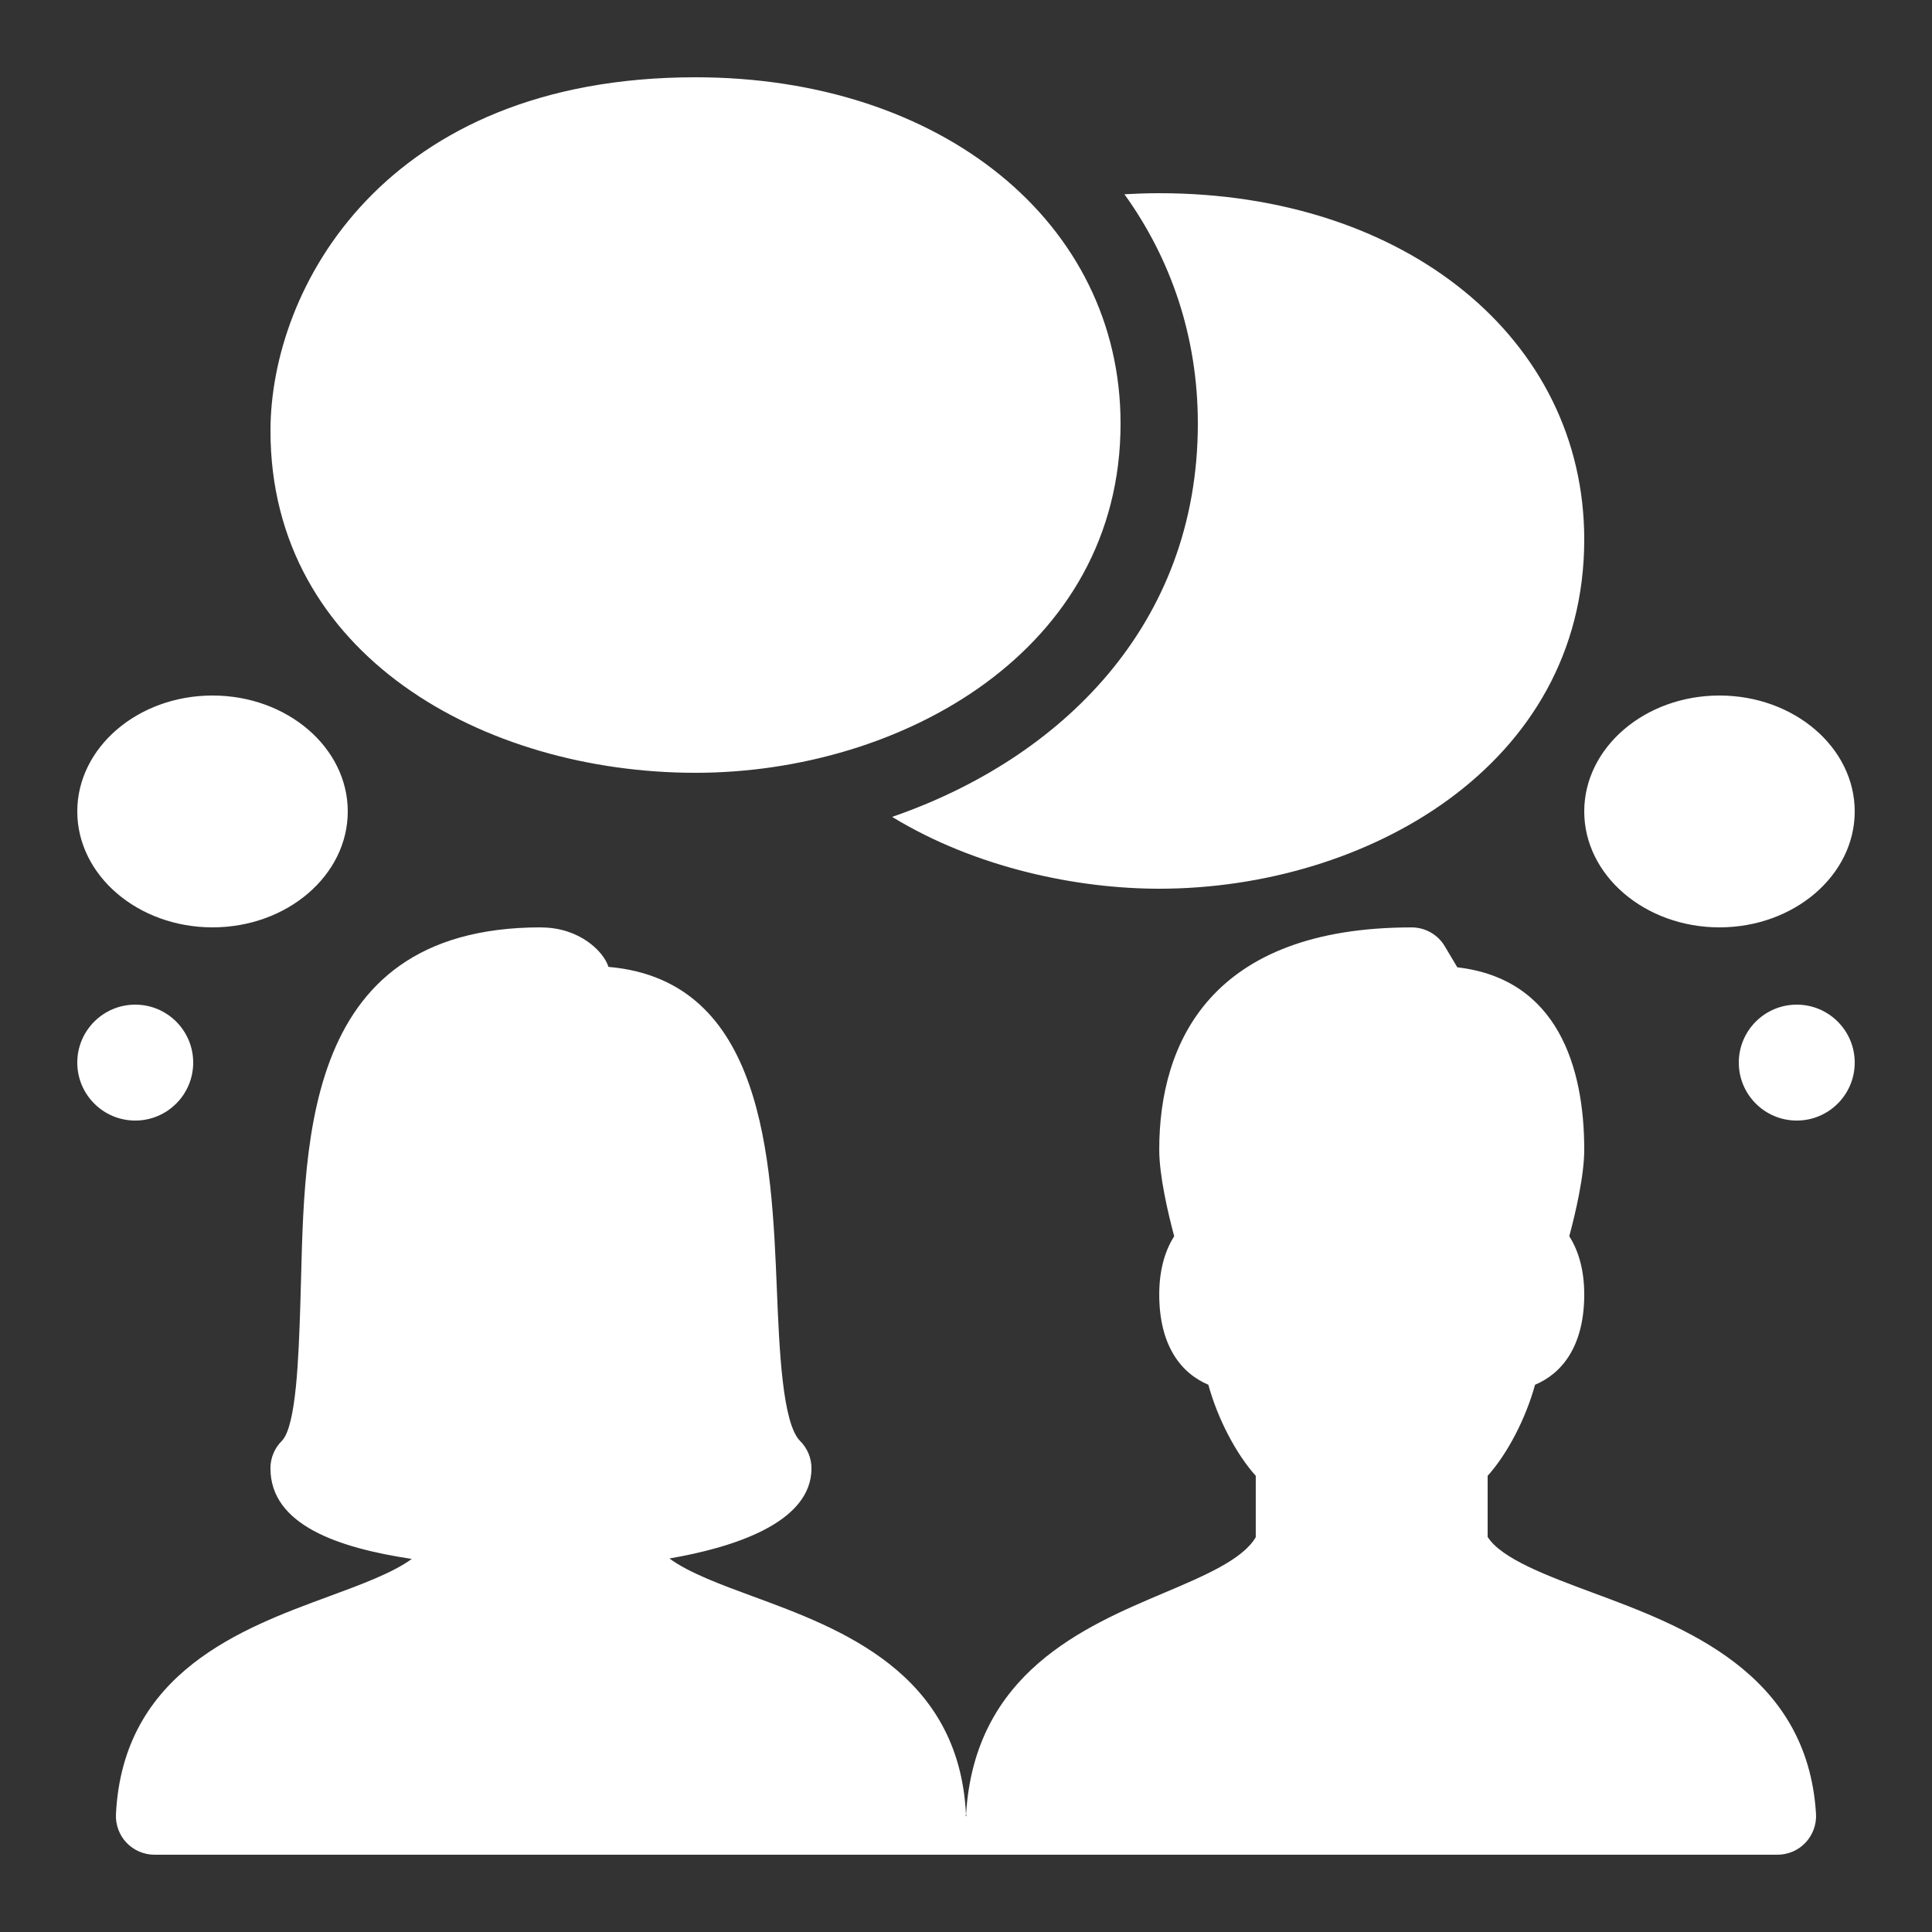 <svg xmlns="http://www.w3.org/2000/svg" xmlns:xlink="http://www.w3.org/1999/xlink" viewBox="0,0,256,256" width="50px" height="50px"><rect x="0" y="0" width="256" height="256" fill="#333333" stroke="none"/><g fill="#ffffff" fill-rule="nonzero" stroke="none" stroke-width="1" stroke-linecap="butt" stroke-linejoin="miter" stroke-miterlimit="10" stroke-dasharray="" stroke-dashoffset="0" font-family="none" font-weight="none" font-size="none" text-anchor="none" style="mix-blend-mode: normal"><g transform="scale(5.12,5.12)"><path d="M18,2c-8.07,0 -11,5.471 -11,9.148c0,5.812 5.534,8.852 11,8.852c5.333,0 11,-3.167 11,-9.039c0,-5.191 -4.626,-8.961 -11,-8.961zM30,5c-0.305,0 -0.604,0.011 -0.9,0.027c1.209,1.68 1.9,3.696 1.9,5.934c0,5.218 -3.551,8.677 -7.912,10.18c2.178,1.328 4.802,1.859 6.912,1.859c5.333,0 11,-3.167 11,-9.039c0,-5.191 -4.626,-8.961 -11,-8.961zM5.5,18c-1.93,0 -3.5,1.346 -3.5,3c0,1.654 1.57,3 3.5,3c1.93,0 3.5,-1.346 3.5,-3c0,-1.654 -1.57,-3 -3.5,-3zM44.5,18c-1.93,0 -3.5,1.346 -3.5,3c0,1.654 1.57,3 3.5,3c1.93,0 3.5,-1.346 3.5,-3c0,-1.654 -1.57,-3 -3.5,-3zM14,24c-6.375,0 -6.1,5.904 -6.229,9.812c-0.043,1.31 -0.104,3.105 -0.479,3.48c-0.188,0.187 -0.293,0.441 -0.293,0.707c0,1.471 1.764,2.061 3.658,2.346c-0.497,0.363 -1.333,0.67 -2.15,0.971c-2.247,0.827 -5.322,1.959 -5.506,5.633c-0.014,0.273 0.085,0.542 0.273,0.74c0.189,0.199 0.451,0.311 0.725,0.311h19h1h2h1h19c0.276,0 0.541,-0.113 0.729,-0.314c0.189,-0.201 0.287,-0.473 0.27,-0.748c-0.225,-3.661 -3.437,-4.852 -5.783,-5.721c-1.161,-0.431 -2.36,-0.877 -2.715,-1.443v-1.58c0.506,-0.56 0.985,-1.475 1.227,-2.357c0.703,-0.294 1.273,-1.007 1.273,-2.336c0,-0.69 -0.176,-1.176 -0.387,-1.508c0.162,-0.605 0.387,-1.566 0.387,-2.242c0,-2.133 -0.688,-4.417 -3.285,-4.717l-0.324,-0.545c-0.18,-0.303 -0.506,-0.488 -0.859,-0.488c-5.184,0 -6.531,2.971 -6.531,5.75c0,0.676 0.225,1.637 0.387,2.242c-0.211,0.332 -0.387,0.818 -0.387,1.508c0,1.328 0.569,2.04 1.271,2.336c0.241,0.881 0.721,1.797 1.227,2.357v1.588c-0.335,0.577 -1.329,0.999 -2.377,1.443c-2.067,0.875 -4.895,2.073 -5.119,5.715c-0.001,0.021 0.008,0.04 0.008,0.061h-0.02c0,-0.017 0.009,-0.033 0.008,-0.051c-0.184,-3.674 -3.259,-4.806 -5.506,-5.633c-0.826,-0.303 -1.673,-0.616 -2.168,-0.984c1.614,-0.277 3.676,-0.909 3.676,-2.332c0,-0.266 -0.105,-0.52 -0.293,-0.707c-0.461,-0.461 -0.539,-2.371 -0.602,-3.906c-0.139,-3.404 -0.33,-8.018 -4.359,-8.365c-0.122,-0.396 -0.746,-1.021 -1.746,-1.021zM3.5,26c-0.828,0 -1.5,0.672 -1.5,1.5c0,0.828 0.672,1.5 1.5,1.5c0.828,0 1.5,-0.672 1.5,-1.5c0,-0.828 -0.672,-1.5 -1.5,-1.5zM46.5,26c-0.828,0 -1.5,0.672 -1.5,1.5c0,0.828 0.672,1.5 1.5,1.5c0.828,0 1.5,-0.672 1.5,-1.5c0,-0.828 -0.672,-1.5 -1.5,-1.5z"></path></g></g></svg>